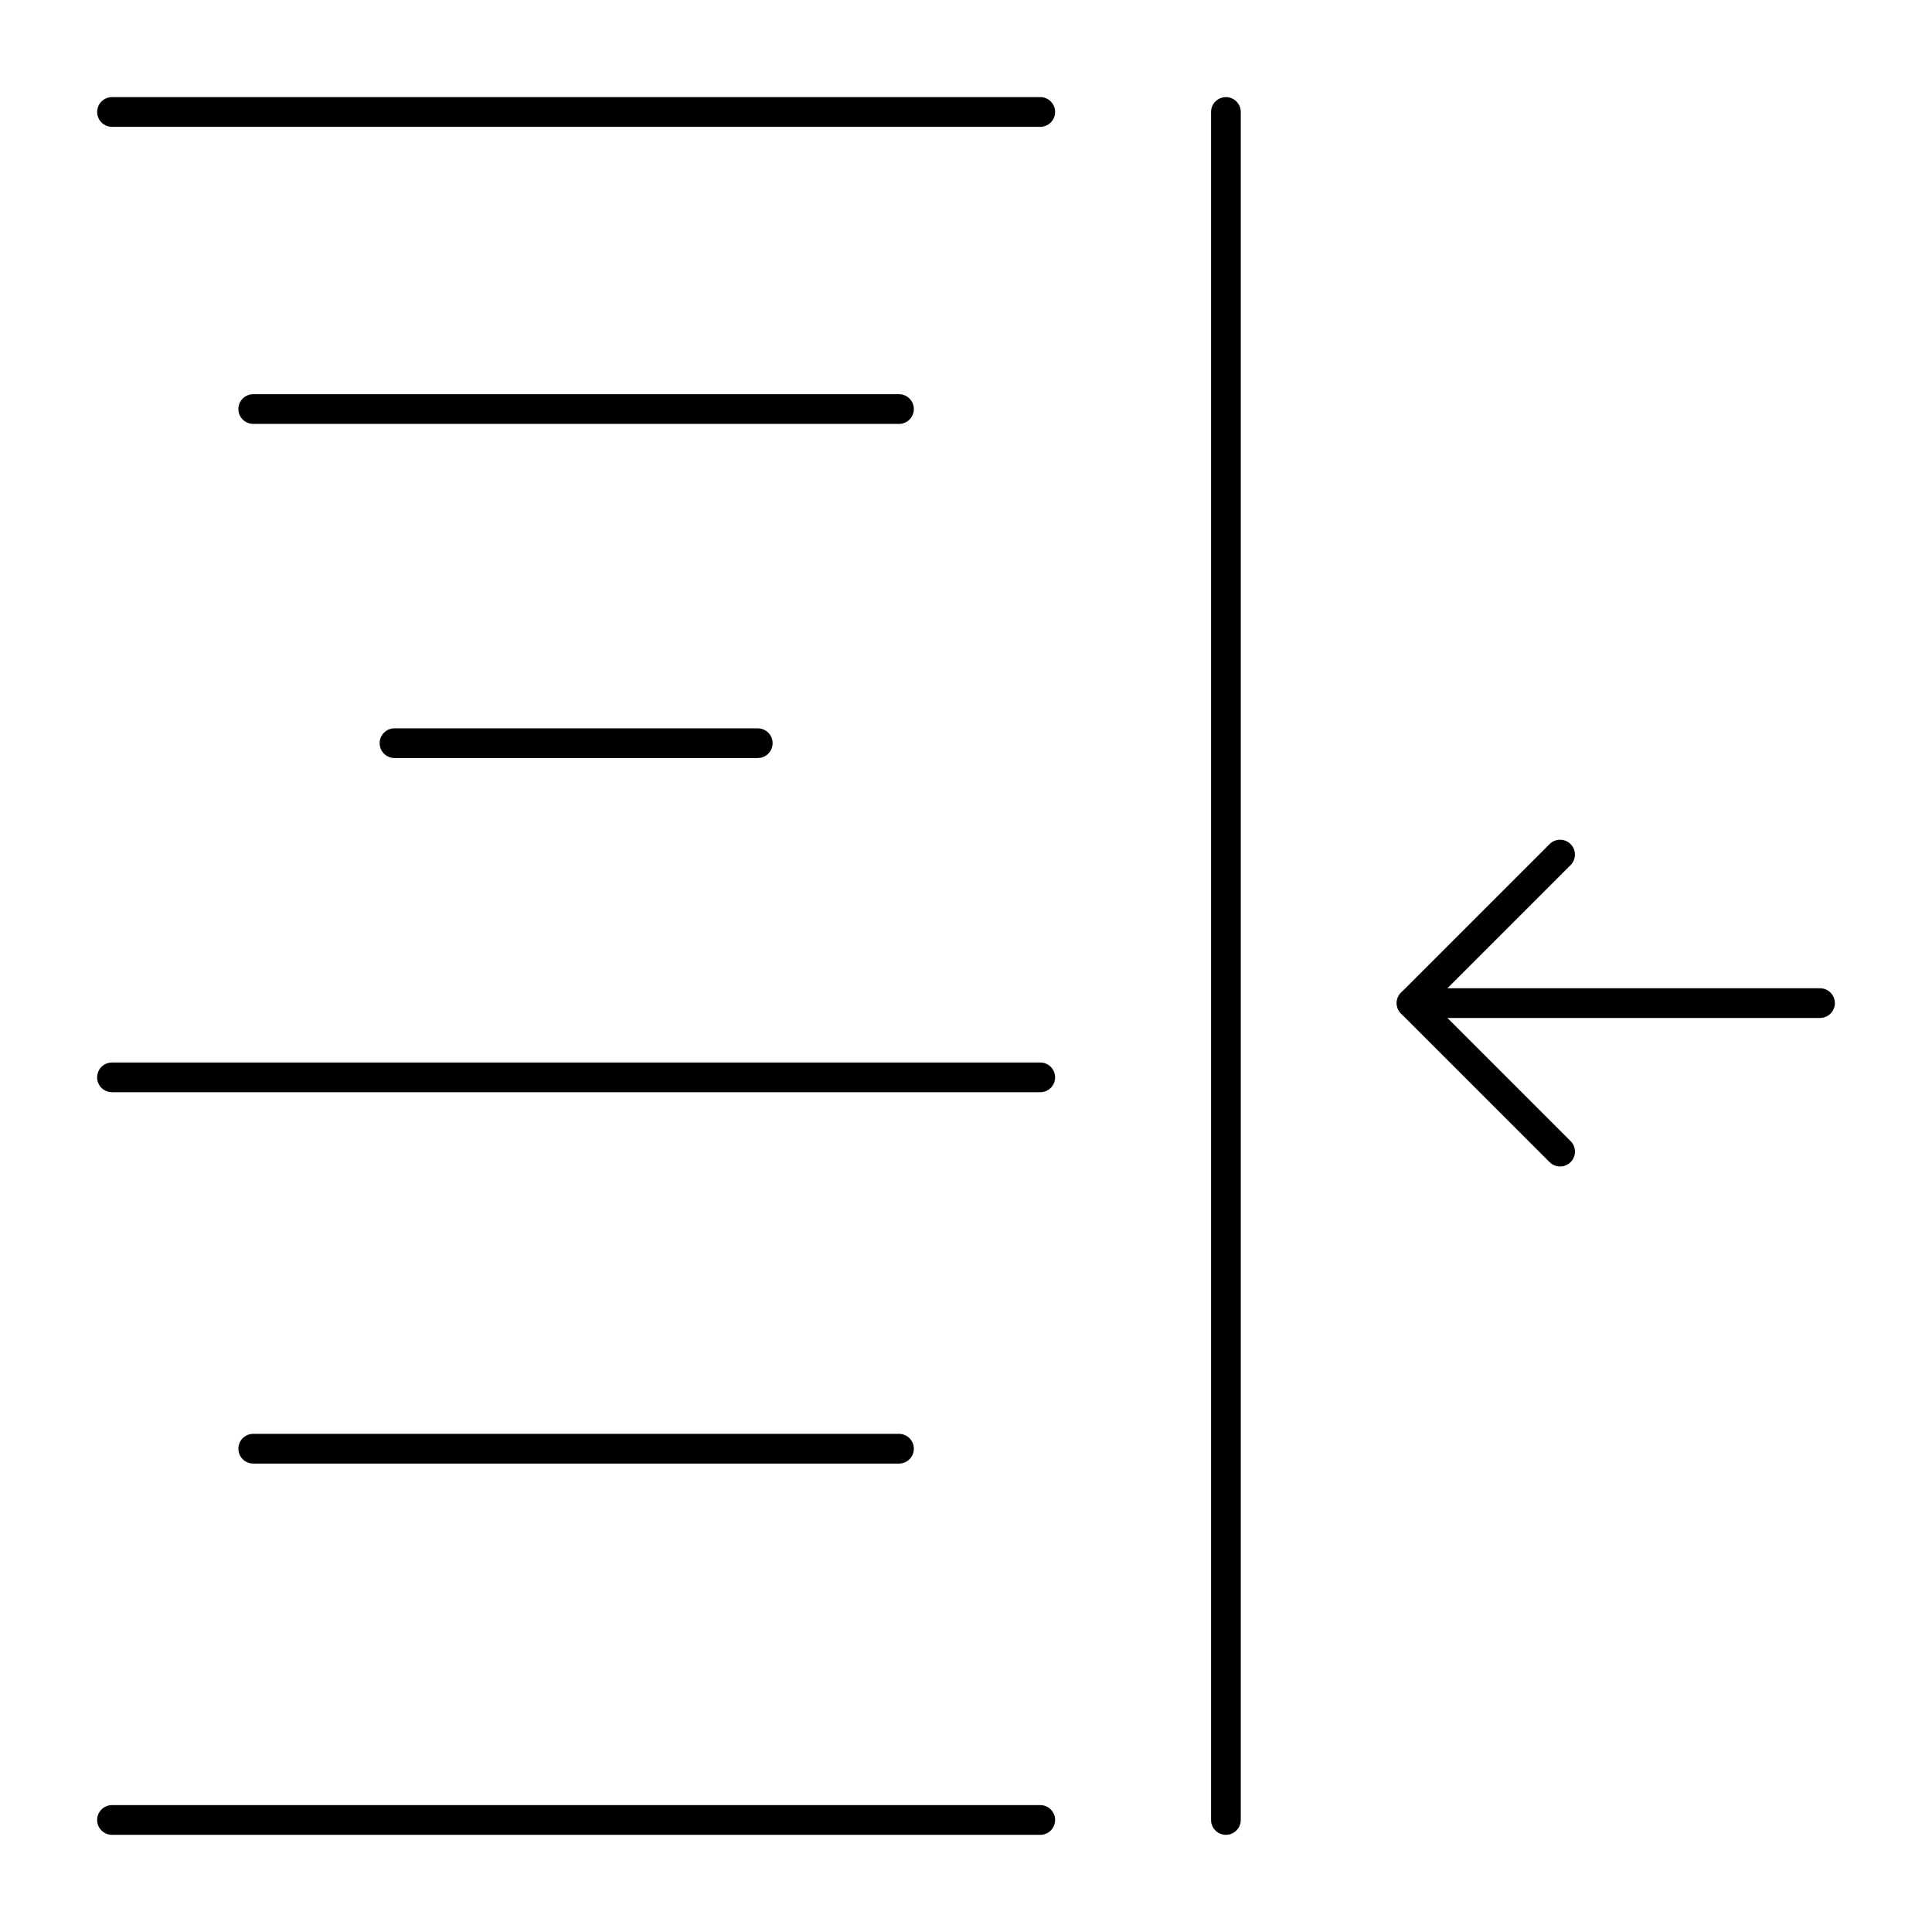 <?xml version="1.0" encoding="UTF-8"?>
<!-- Uploaded to: SVG Repo, www.svgrepo.com, Generator: SVG Repo Mixer Tools -->
<svg fill="#000000" width="800px" height="800px" version="1.1" viewBox="144 144 512 512" xmlns="http://www.w3.org/2000/svg">
 <g>
  <path d="m419.68 177.61h-246c-2.172 0-3.938-1.762-3.938-3.938 0-2.172 1.762-3.938 3.938-3.938h246c2.172 0 3.938 1.762 3.938 3.938-0.004 2.176-1.766 3.938-3.938 3.938z"/>
  <path d="m382.24 256.34h-171.13c-2.172 0-3.938-1.762-3.938-3.938 0-2.172 1.762-3.938 3.938-3.938h171.13c2.172 0 3.938 1.762 3.938 3.938 0 2.172-1.762 3.938-3.938 3.938z"/>
  <path d="m344.81 344.89h-96.262c-2.172 0-3.938-1.762-3.938-3.938 0-2.172 1.762-3.938 3.938-3.938h96.262c2.172 0 3.938 1.762 3.938 3.938s-1.766 3.938-3.938 3.938z"/>
  <path d="m419.68 433.45h-246c-2.172 0-3.938-1.762-3.938-3.938 0-2.172 1.762-3.938 3.938-3.938h246c2.172 0 3.938 1.762 3.938 3.938-0.004 2.176-1.766 3.938-3.938 3.938z"/>
  <path d="m382.24 531.86h-171.13c-2.172 0-3.938-1.762-3.938-3.938 0-2.172 1.762-3.938 3.938-3.938h171.13c2.172 0 3.938 1.762 3.938 3.938s-1.762 3.938-3.938 3.938z"/>
  <path d="m419.68 630.25h-246c-2.172 0-3.938-1.762-3.938-3.938 0-2.172 1.762-3.938 3.938-3.938h246c2.172 0 3.938 1.762 3.938 3.938-0.004 2.176-1.766 3.938-3.938 3.938z"/>
  <path d="m468.88 630.25c-2.172 0-3.938-1.762-3.938-3.938v-452.64c0-2.172 1.762-3.938 3.938-3.938 2.172 0 3.938 1.762 3.938 3.938v452.64c0 2.172-1.766 3.934-3.938 3.934z"/>
  <path d="m626.32 413.77h-108.24c-1.594 0-3.027-0.961-3.637-2.43s-0.273-3.164 0.852-4.289l39.359-39.359c1.535-1.535 4.031-1.535 5.566 0 1.539 1.539 1.539 4.031 0 5.566l-32.637 32.641h98.738c2.172 0 3.938 1.762 3.938 3.938-0.004 2.172-1.766 3.934-3.938 3.934z"/>
  <path d="m557.44 453.13c-1.008 0-2.016-0.383-2.781-1.152l-39.359-39.359c-1.539-1.539-1.539-4.031 0-5.566 1.535-1.539 4.031-1.539 5.566 0l39.359 39.359c1.539 1.539 1.539 4.031 0 5.566-0.77 0.77-1.777 1.152-2.785 1.152z"/>
 </g>
</svg>